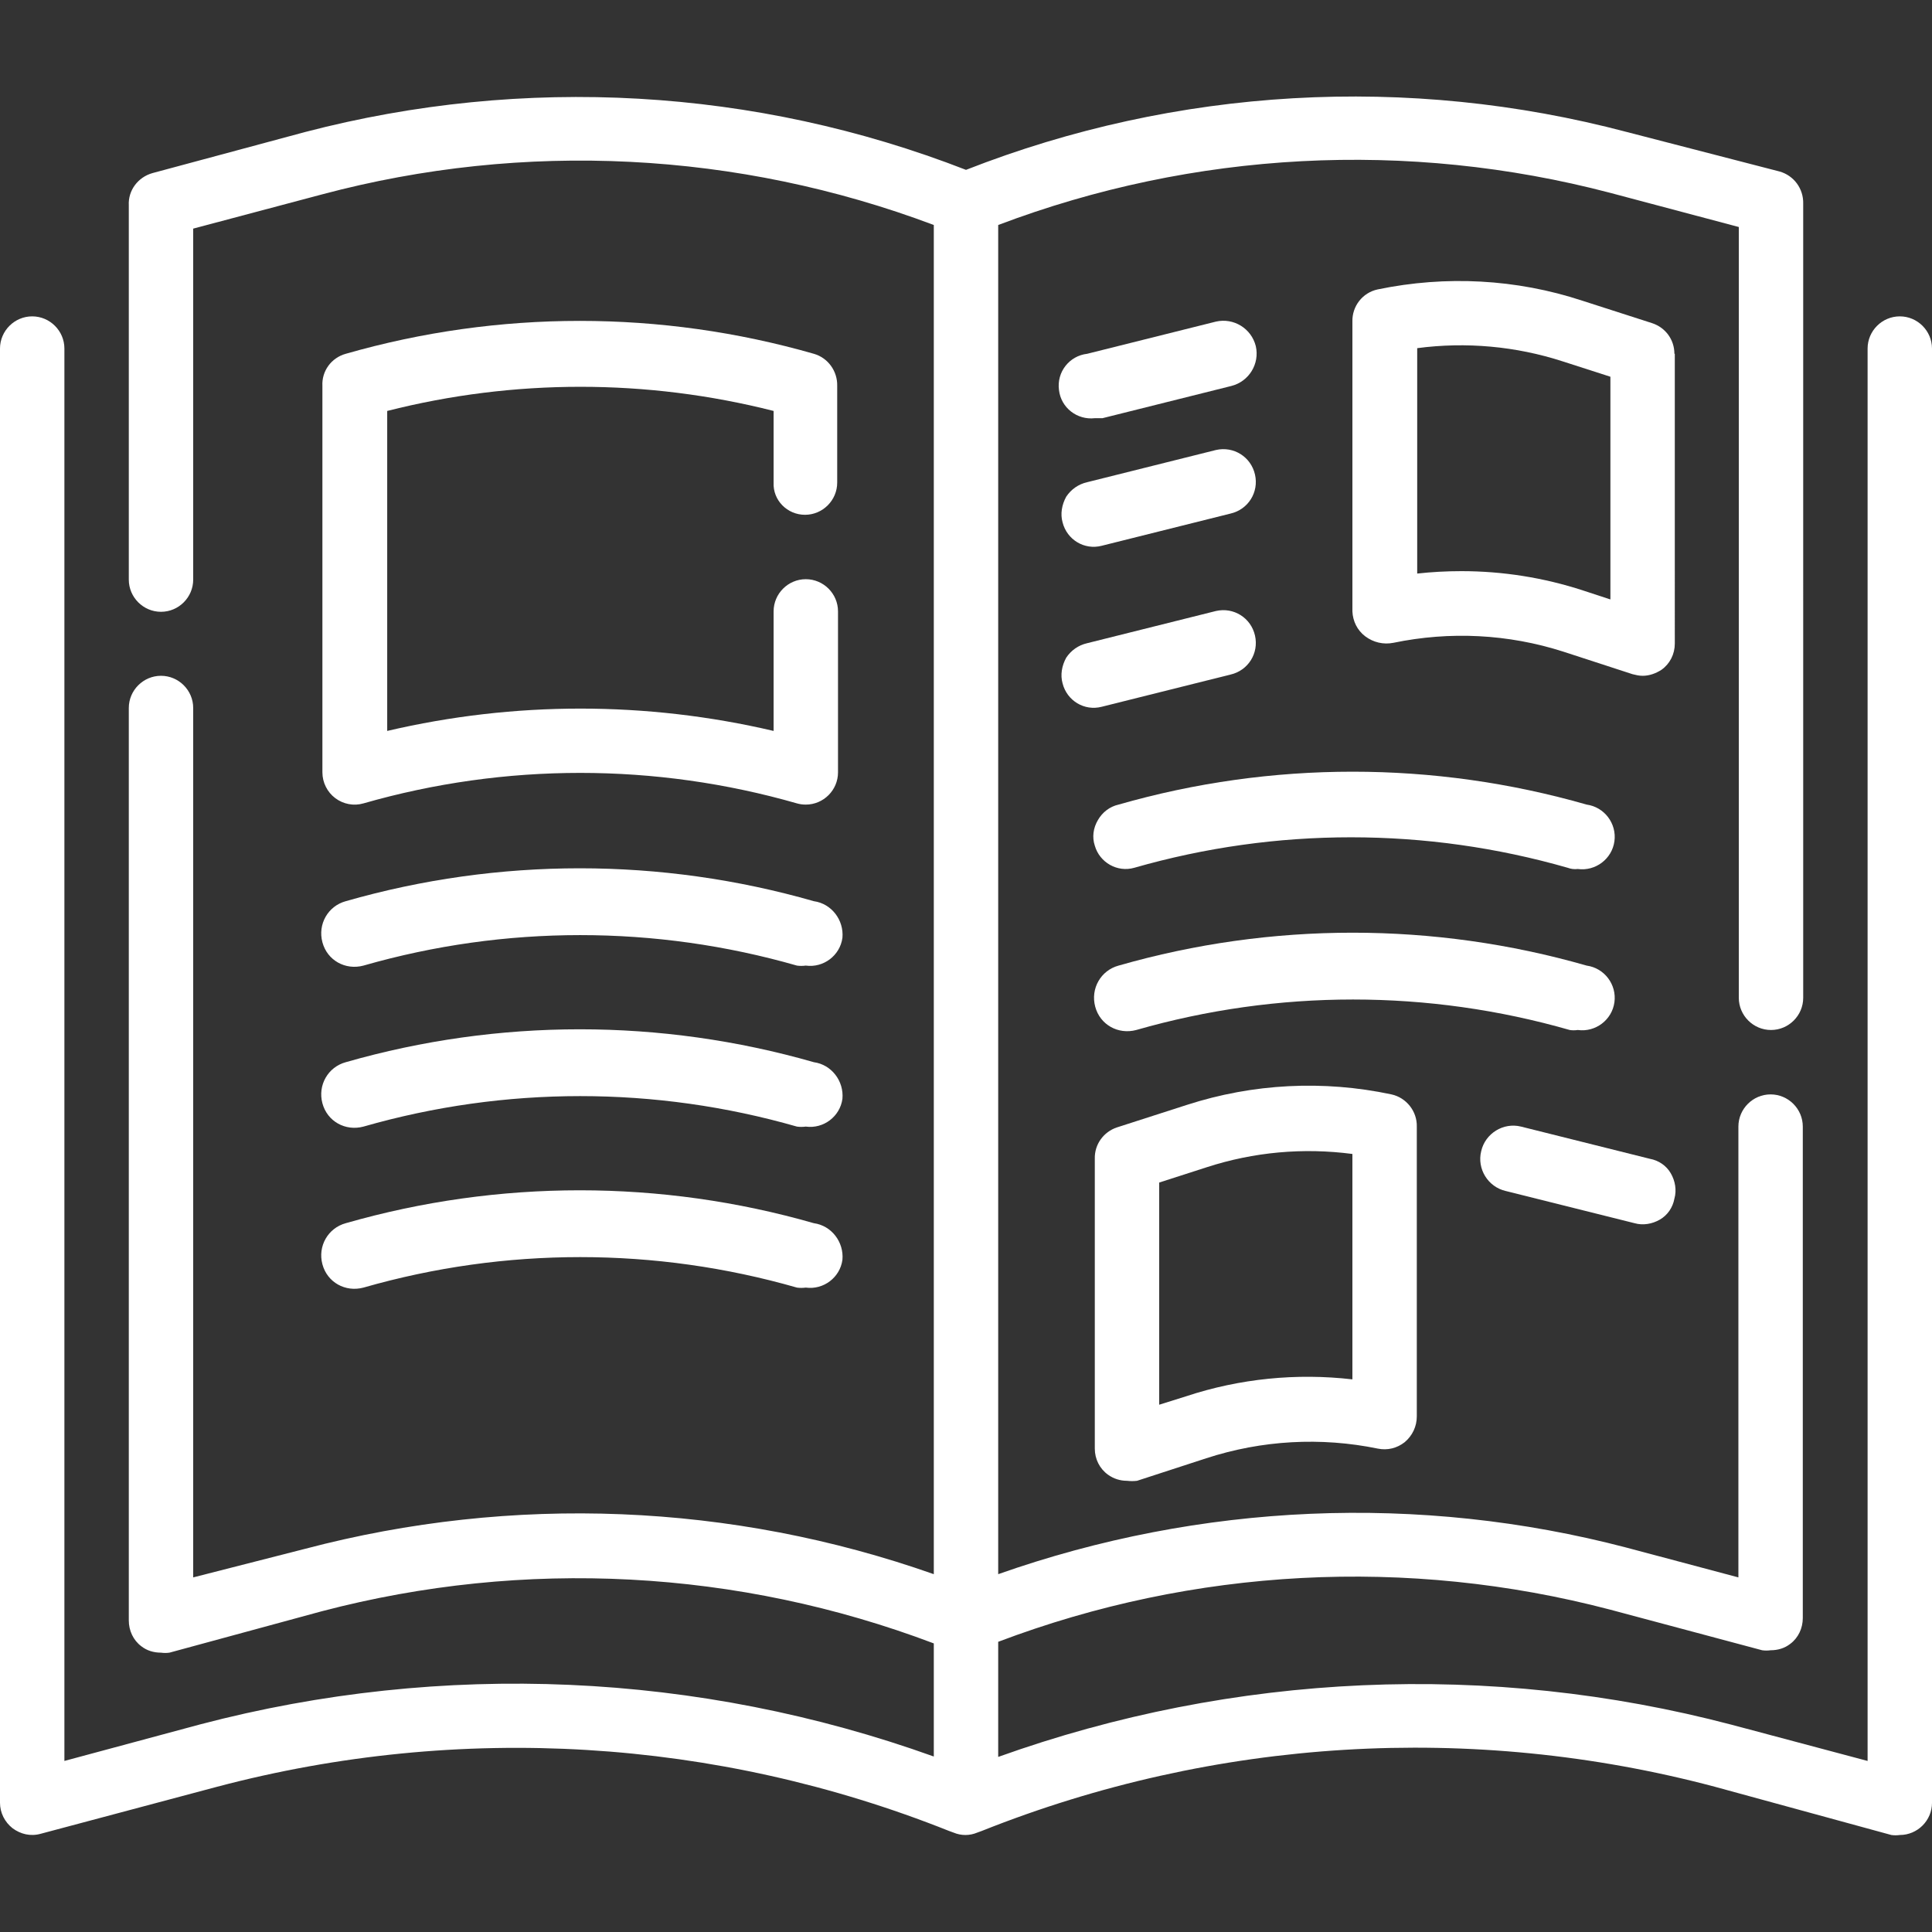 <?xml version="1.0" encoding="utf-8"?>
<!-- Generator: Adobe Illustrator 25.0.0, SVG Export Plug-In . SVG Version: 6.00 Build 0)  -->
<svg version="1.1" id="Calque_1" xmlns="http://www.w3.org/2000/svg" xmlns:xlink="http://www.w3.org/1999/xlink" x="0px" y="0px"
	 viewBox="0 0 480 480" style="enable-background:new 0 0 480 480;" xml:space="preserve">
<rect x="0" y="0" width="480" height="480" fill="#333333" stroke="none"/>
<style type="text/css">
	.st0{fill:#FFFFFF;}
</style>
<path class="st0" d="M472,78.6c-4.4,0-8,3.6-8,8v350.9l-33.8-9c-60.1-15.8-123.6-13-182.2,8v-28.6c48.6-18.4,101.7-21.2,152-8
	l37.8,10.1c0.7,0.1,1.4,0.1,2.1,0c1.8,0,3.5-0.5,4.9-1.6c2-1.5,3.1-3.9,3.1-6.4V279.9c0-4.4-3.6-8-8-8c-4.4,0-8,3.6-8,8v112
	l-27.8-7.4c-51.5-13.5-105.9-11.1-156.1,6.6V55.9c48.6-18.4,101.7-21.2,152-8l32,8.5v191.5c0,4.4,3.6,8,8,8s8-3.6,8-8V50.6
	c0.1-3.7-2.3-7-5.9-8l-37.9-9.8C349.8,18.4,292.3,21.7,240,42.2c-52.4-20.4-109.8-23.6-164.2-9.4L37.9,43c-3.6,1-6.1,4.3-5.9,8v93
	c0,4.4,3.6,8,8,8s8-3.6,8-8V56.8l32-8.5c50.2-13.4,103.4-10.7,152,7.6v335.2c-50.2-17.7-104.6-19.9-156.2-6.3L48,391.9v-216
	c0-4.4-3.6-8-8-8s-8,3.6-8,8v226.7c0,2.5,1.1,4.9,3.1,6.4c1.4,1.1,3.1,1.6,4.9,1.6c0.7,0.1,1.4,0.1,2.1,0L80,400.3
	c50.3-13.2,103.4-10.4,152,8v28.1c-58.5-21-122-23.8-182.2-8L16,437.5V86.6c0-4.4-3.6-8-8-8s-8,3.6-8,8v361.3c0,2.5,1.2,4.8,3.1,6.3
	c2,1.5,4.5,2.1,7,1.4L54,443.9c60.2-15.9,123.9-12.1,181.8,11l1.1,0.4c1.9,0.8,4,0.8,5.9,0l1.1-0.4c57.9-23.1,121.8-27,182.1-11
	l43.9,12c0.7,0.1,1.4,0.1,2.1,0c4.4,0,8-3.6,8-8V86.6C480,82.2,476.4,78.6,472,78.6z"/>
<path class="st0" d="M416,87.9c0-3.5-2.2-6.5-5.5-7.6l-17.4-5.6c-16.4-5.4-33.9-6.3-50.8-2.8c-3.8,0.8-6.4,4.2-6.3,8v72
	c0.1,2.4,1.2,4.7,3.2,6.2c2,1.5,4.5,2.1,7,1.6c14-2.9,28.5-2.2,42.2,2.2l17.2,5.6c0.8,0.2,1.6,0.4,2.5,0.4c1.7,0,3.3-0.6,4.7-1.5
	c2.1-1.5,3.3-3.9,3.3-6.5V87.9z M400,148.9l-6.7-2.2c-9.8-3.2-20-4.8-30.2-4.8c-3.7,0-7.4,0.2-11,0.6v-56
	c12.1-1.6,24.5-0.5,36.2,3.3l11.8,3.8V148.9z"/>
<path class="st0" d="M202.2,223.9c-38-10.9-78.3-10.9-116.3,0c-4.4,1.2-7,5.7-5.8,10.2s5.7,7,10.2,5.8c35.2-10.1,72.5-10.1,107.7,0
	c0.7,0.1,1.4,0.1,2.2,0c4.4,0.6,8.5-2.5,9.1-6.9C209.7,228.6,206.6,224.5,202.2,223.9z"/>
<path class="st0" d="M202.2,263.9c-38-10.9-78.3-10.9-116.3,0c-4.4,1.2-7,5.7-5.8,10.2s5.7,7,10.2,5.8c35.2-10.1,72.5-10.1,107.7,0
	c0.7,0.1,1.4,0.1,2.2,0c4.4,0.6,8.5-2.5,9.1-6.9C209.7,268.6,206.6,264.5,202.2,263.9z"/>
<path class="st0" d="M202.2,303.9c-38-10.9-78.3-10.9-116.3,0c-4.4,1.2-7,5.7-5.8,10.2s5.7,7,10.2,5.8c35.2-10.1,72.5-10.1,107.7,0
	c0.7,0.1,1.4,0.1,2.2,0c4.4,0.6,8.5-2.5,9.1-6.9C209.7,308.6,206.6,304.5,202.2,303.9z"/>
<path class="st0" d="M272,103.9h1.9l32-8c4.4-1.1,7.1-5.5,6.1-9.9c-1.1-4.4-5.5-7.1-9.9-6.1l-32,8c-4.4,0.5-7.6,4.5-7,9
	C263.6,101.3,267.6,104.4,272,103.9z"/>
<path class="st0" d="M264,129.8c1.1,4.3,5.4,6.9,9.7,5.8l32-8c4.4-1,7.1-5.3,6.1-9.7c-1-4.4-5.3-7.1-9.7-6.1l-32,8
	c-2.2,0.5-4,1.8-5.2,3.6C263.8,125.4,263.4,127.7,264,129.8z"/>
<path class="st0" d="M264,169.8c1.1,4.3,5.4,6.9,9.7,5.8l32-8c4.4-1,7.1-5.3,6.1-9.7c-1-4.4-5.3-7.1-9.7-6.1l-32,8
	c-2.2,0.5-4,1.8-5.2,3.6C263.8,165.4,263.4,167.7,264,169.8z"/>
<path class="st0" d="M275.3,366.4c1.4,1,3,1.5,4.7,1.5c0.8,0.1,1.7,0.1,2.5,0l17.2-5.6c13.8-4.5,28.5-5.3,42.6-2.4
	c2.4,0.5,4.8-0.1,6.7-1.6c1.9-1.6,3-3.9,3-6.4v-72c0.1-3.8-2.6-7.2-6.3-8c-16.9-3.6-34.4-2.7-50.8,2.6l-17.4,5.6
	c-3.3,1.1-5.6,4.2-5.5,7.8v72C272,362.5,273.2,364.9,275.3,366.4z M288,293.8l11.8-3.8c11.7-3.8,24-4.9,36.2-3.3v56
	c-13.9-1.6-28-0.2-41.3,4.2L288,349V293.8z"/>
<path class="st0" d="M272,210.1c1.2,4.2,5.6,6.7,9.8,5.5c35.2-10.1,72.5-10.1,107.7,0c0.8,0.3,1.6,0.4,2.5,0.3
	c4.4,0.6,8.5-2.5,9.1-6.9c0.6-4.4-2.5-8.5-6.9-9.1c-38-10.9-78.3-10.9-116.3,0c-2.2,0.5-4,1.9-5.1,3.8
	C271.6,205.7,271.3,208,272,210.1z"/>
<path class="st0" d="M392,255.9c4.4,0.6,8.5-2.5,9.1-6.9c0.6-4.4-2.5-8.5-6.9-9.1c-38-10.9-78.3-10.9-116.3,0
	c-4.4,1.2-7,5.7-5.8,10.2s5.7,7,10.2,5.8c35.2-10.1,72.5-10.1,107.7,0C390.6,256,391.3,256,392,255.9z"/>
<path class="st0" d="M374.1,295.9l32,8c2.1,0.6,4.4,0.2,6.3-0.9c1.9-1.1,3.2-3,3.6-5.2c0.6-2.1,0.2-4.4-0.9-6.3
	c-1.1-1.9-3-3.2-5.2-3.6l-32-8c-4.4-1.1-8.9,1.7-9.9,6.1C366.9,290.4,369.7,294.9,374.1,295.9z"/>
<path class="st0" d="M200,127.9c4.4,0,8-3.6,8-8v-24c0.1-3.7-2.3-7-5.8-8c-38-10.9-78.3-10.9-116.3,0c-3.6,1-6,4.3-5.8,8v96
	c0,2.5,1.2,4.9,3.2,6.4c2,1.5,4.6,2,7,1.3c35.2-10.1,72.5-10.1,107.7,0c0.7,0.2,1.4,0.3,2.2,0.3c4.4,0,8-3.6,8-8v-40
	c0-4.4-3.6-8-8-8s-8,3.6-8,8v29.7c-31.6-7.4-64.4-7.4-96,0v-79.5c31.5-8,64.5-8,96,0v17.8C192,124.3,195.6,127.9,200,127.9z"/>
</svg>
